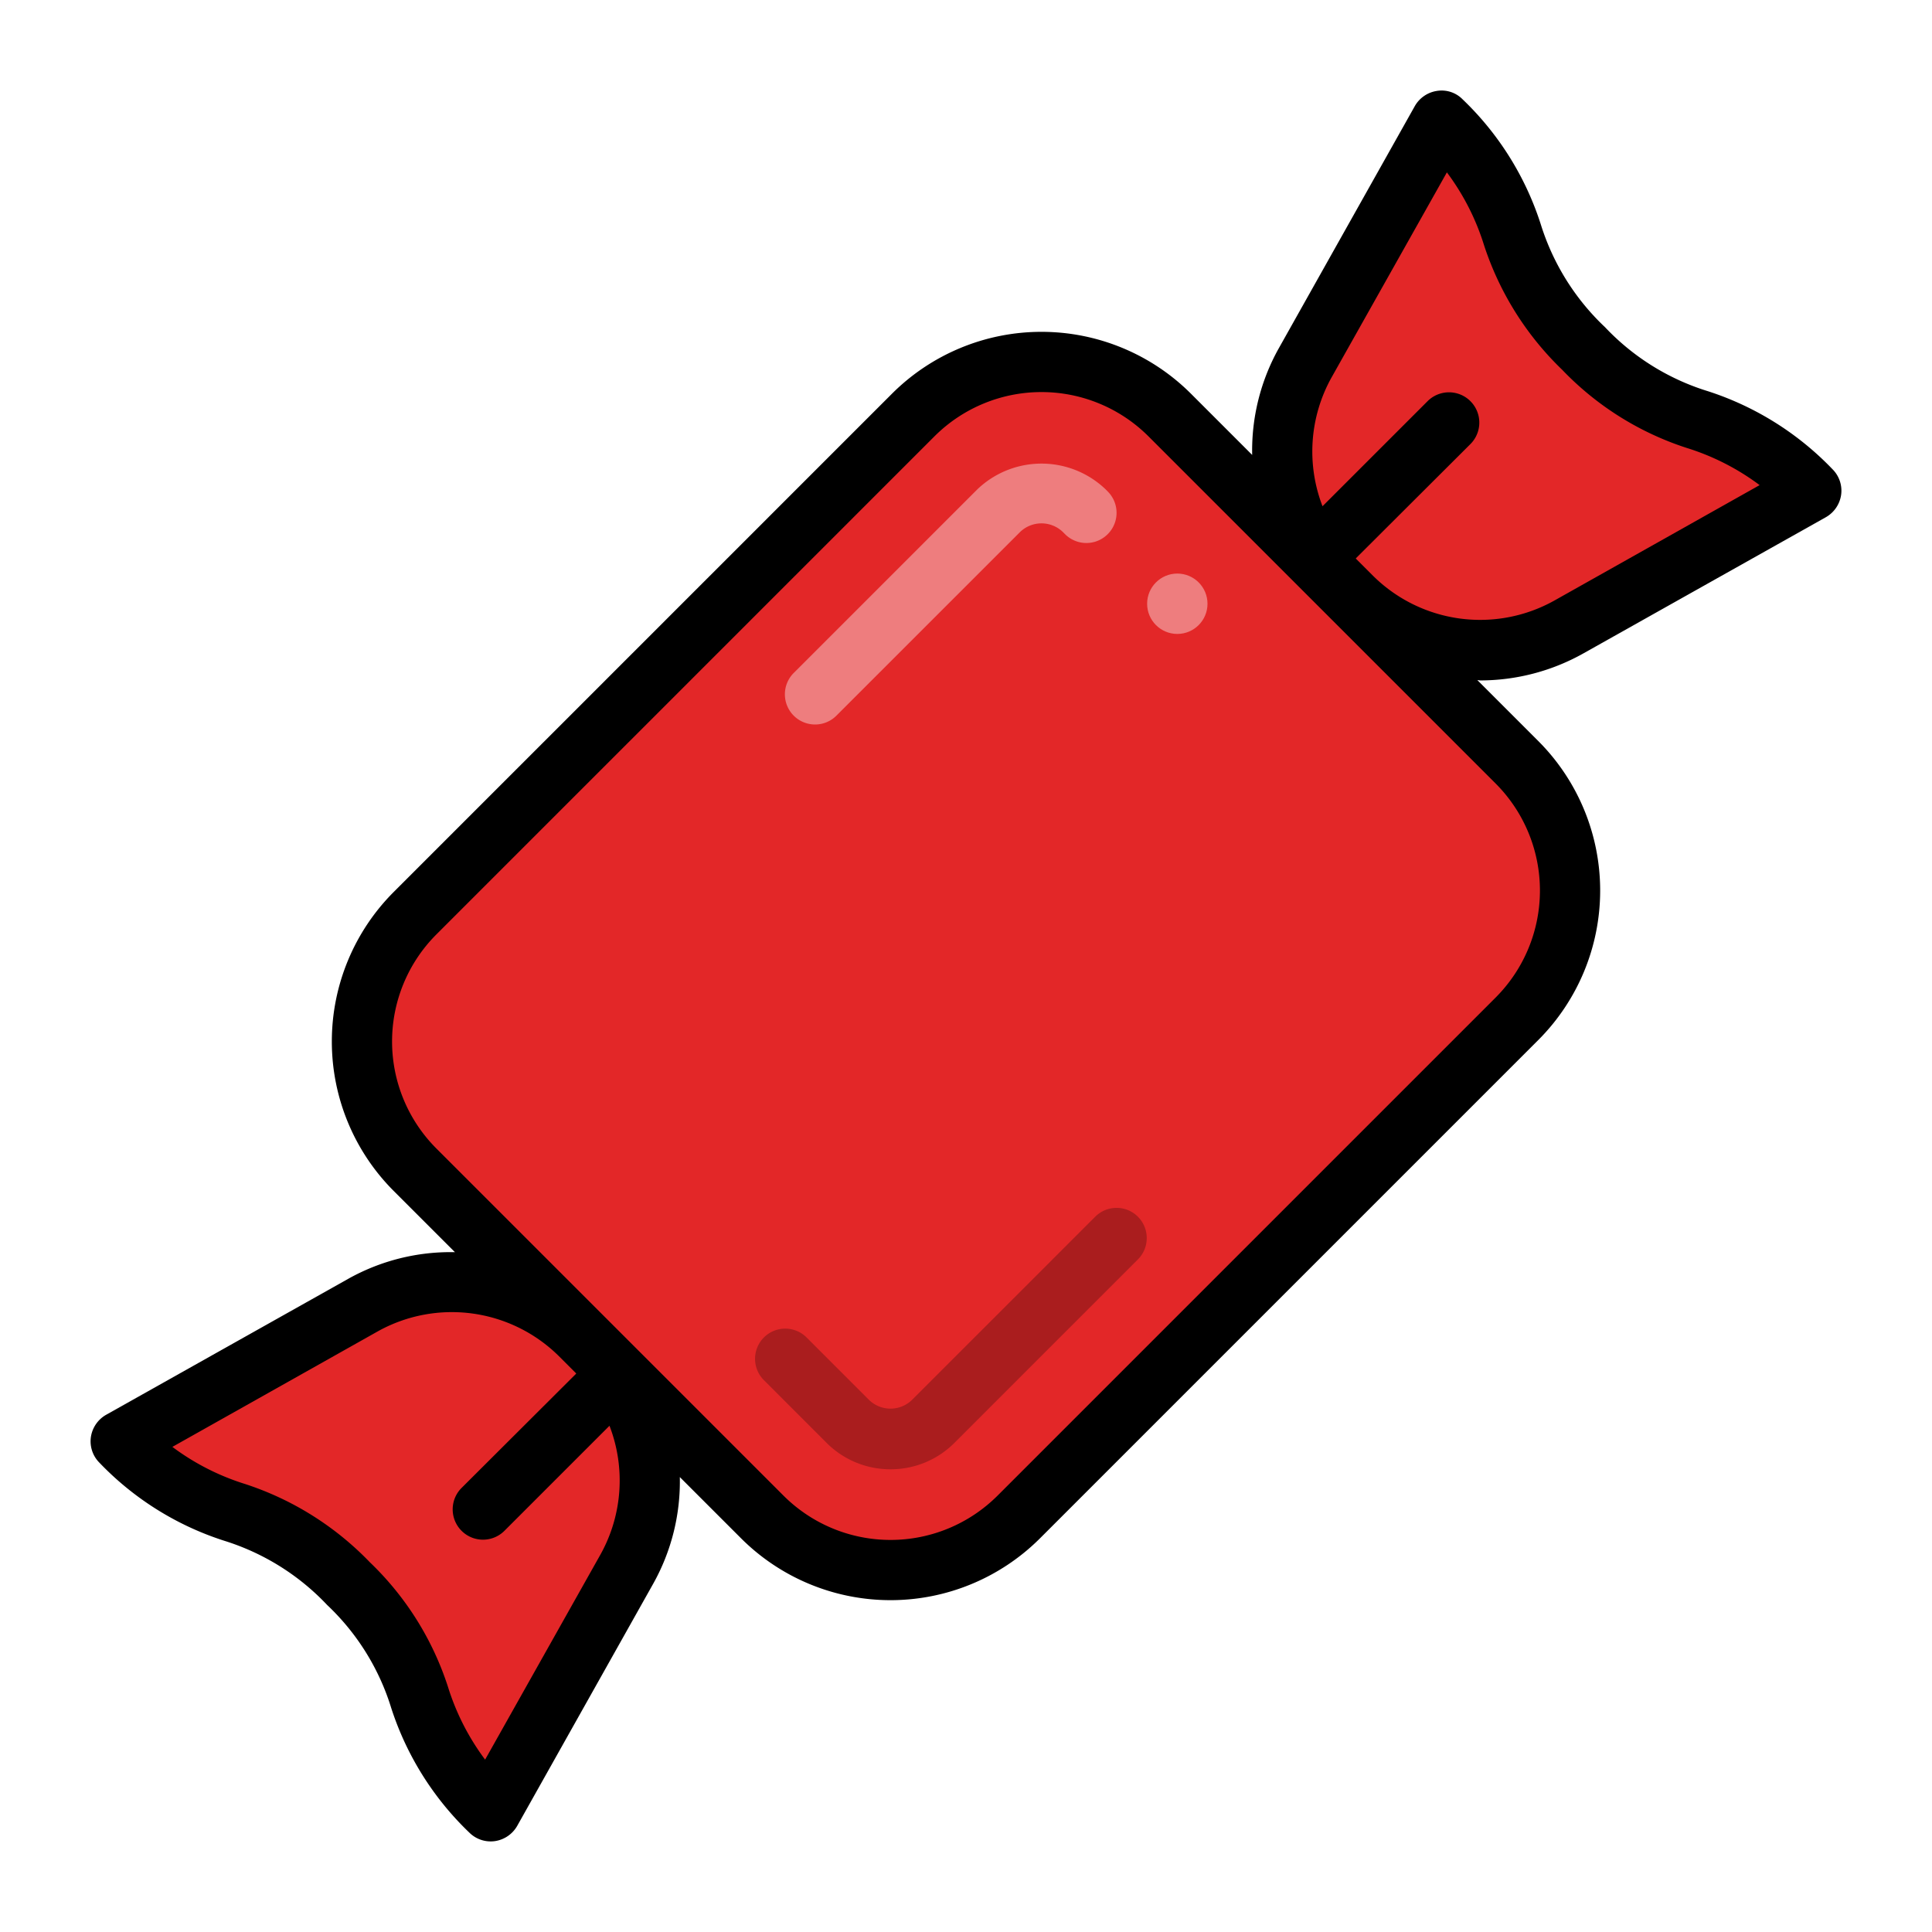 <svg height="512" viewBox="0 0 64 64" width="512" xmlns="http://www.w3.org/2000/svg"><g id="Fill_1" fill="#e32728" data-name="Fill 1"><path d="m51.966 20.771 8.034-4.516c-3.063-3.063-4.478-1.649-7.541-4.713s-1.65-4.479-4.715-7.543l-4.516 8.034a6 6 0 0 0 .988 7.182l.567.567a6 6 0 0 0 7.182.988z"/><rect height="28.284" rx="6" transform="matrix(.707 -.707 .707 .707 -13.255 32)" width="35.355" x="14.322" y="17.858"/><path d="m20.771 51.966-4.516 8.034c-3.063-3.063-1.649-4.478-4.713-7.541s-4.479-1.65-7.543-4.715l8.034-4.516a6 6 0 0 1 7.182.988l.567.567a6 6 0 0 1 .988 7.182z"/></g><g id="Effect_Line" data-name="Effect Line"><path d="m27 24a1 1 0 0 1 -.707-1.707l6.086-6.086a3.073 3.073 0 0 1 4.243 0l.085.086a1 1 0 0 1 -1.414 1.414l-.086-.086a1.021 1.021 0 0 0 -1.413 0l-6.087 6.086a.997.997 0 0 1 -.707.293z" fill="#ee7d7e"/><path d="m29.5 48.672a2.983 2.983 0 0 1 -2.122-.879l-2.085-2.086a1 1 0 0 1 1.414-1.414l2.086 2.086a1.021 1.021 0 0 0 1.413 0l6.087-6.086a1 1 0 0 1 1.414 1.414l-6.086 6.086a2.981 2.981 0 0 1 -2.121.879z" fill="#aa1d1e"/><circle cx="39" cy="20" fill="#ee7d7e" r="1"/></g><g id="Line"><path d="m60.71 15.55a9.953 9.953 0 0 0 -4.13-2.59 7.871 7.871 0 0 1 -3.41-2.12 7.923 7.923 0 0 1 -2.13-3.41 9.91 9.91 0 0 0 -2.59-4.14.972.972 0 0 0 -.84-.28 1.02 1.02 0 0 0 -.74.5l-4.51 8.03a6.934 6.934 0 0 0 -.88 3.53l-2.03-2.03a7.007 7.007 0 0 0 -9.9 0l-16.51 16.51a7.007 7.007 0 0 0 0 9.9l2.03 2.03a6.933 6.933 0 0 0 -3.53.88l-8.03 4.51a1.02 1.02 0 0 0 -.5.74 1.002 1.002 0 0 0 .28.84 9.913 9.913 0 0 0 4.14 2.59 7.923 7.923 0 0 1 3.41 2.13 7.87 7.87 0 0 1 2.12 3.41 9.95 9.95 0 0 0 2.59 4.13 1.002 1.002 0 0 0 .84.28 1.02 1.02 0 0 0 .74-.5l4.51-8.03a6.934 6.934 0 0 0 .88-3.53l2.03 2.03a7.007 7.007 0 0 0 9.9 0l16.51-16.51a7.007 7.007 0 0 0 0-9.9l-2.02-2.02c.04 0 .07.01.1.01a6.995 6.995 0 0 0 3.42-.9l8.03-4.51a1.02 1.02 0 0 0 .5-.74 1.002 1.002 0 0 0 -.28-.84zm-40.81 35.93-3.83 6.81a7.973 7.973 0 0 1 -1.23-2.41 9.956 9.956 0 0 0 -2.59-4.13 10.061 10.061 0 0 0 -4.13-2.59 7.984 7.984 0 0 1 -2.41-1.23l6.81-3.83a5.04 5.04 0 0 1 5.99.82l.57.57a.01.01 0 0 0 .01.01l-3.8 3.79a1.004 1.004 0 0 0 1.42 1.42l3.48-3.48a5.039 5.039 0 0 1 -.29 4.25zm29.65-25.52a5.016 5.016 0 0 1 0 7.08l-16.51 16.51a5.016 5.016 0 0 1 -7.08 0l-11.51-11.51a5.016 5.016 0 0 1 0-7.08l16.51-16.51a5.016 5.016 0 0 1 7.08 0zm1.93-6.06a5.04 5.04 0 0 1 -5.99-.82l-.57-.57a.01.01 0 0 0 -.01-.01l3.8-3.79a1.004 1.004 0 0 0 -1.42-1.42l-3.48 3.48a5.039 5.039 0 0 1 .29-4.25l3.83-6.81a7.973 7.973 0 0 1 1.23 2.41 10.065 10.065 0 0 0 2.59 4.13 9.952 9.952 0 0 0 4.13 2.59 7.984 7.984 0 0 1 2.41 1.23z"/></g></svg>